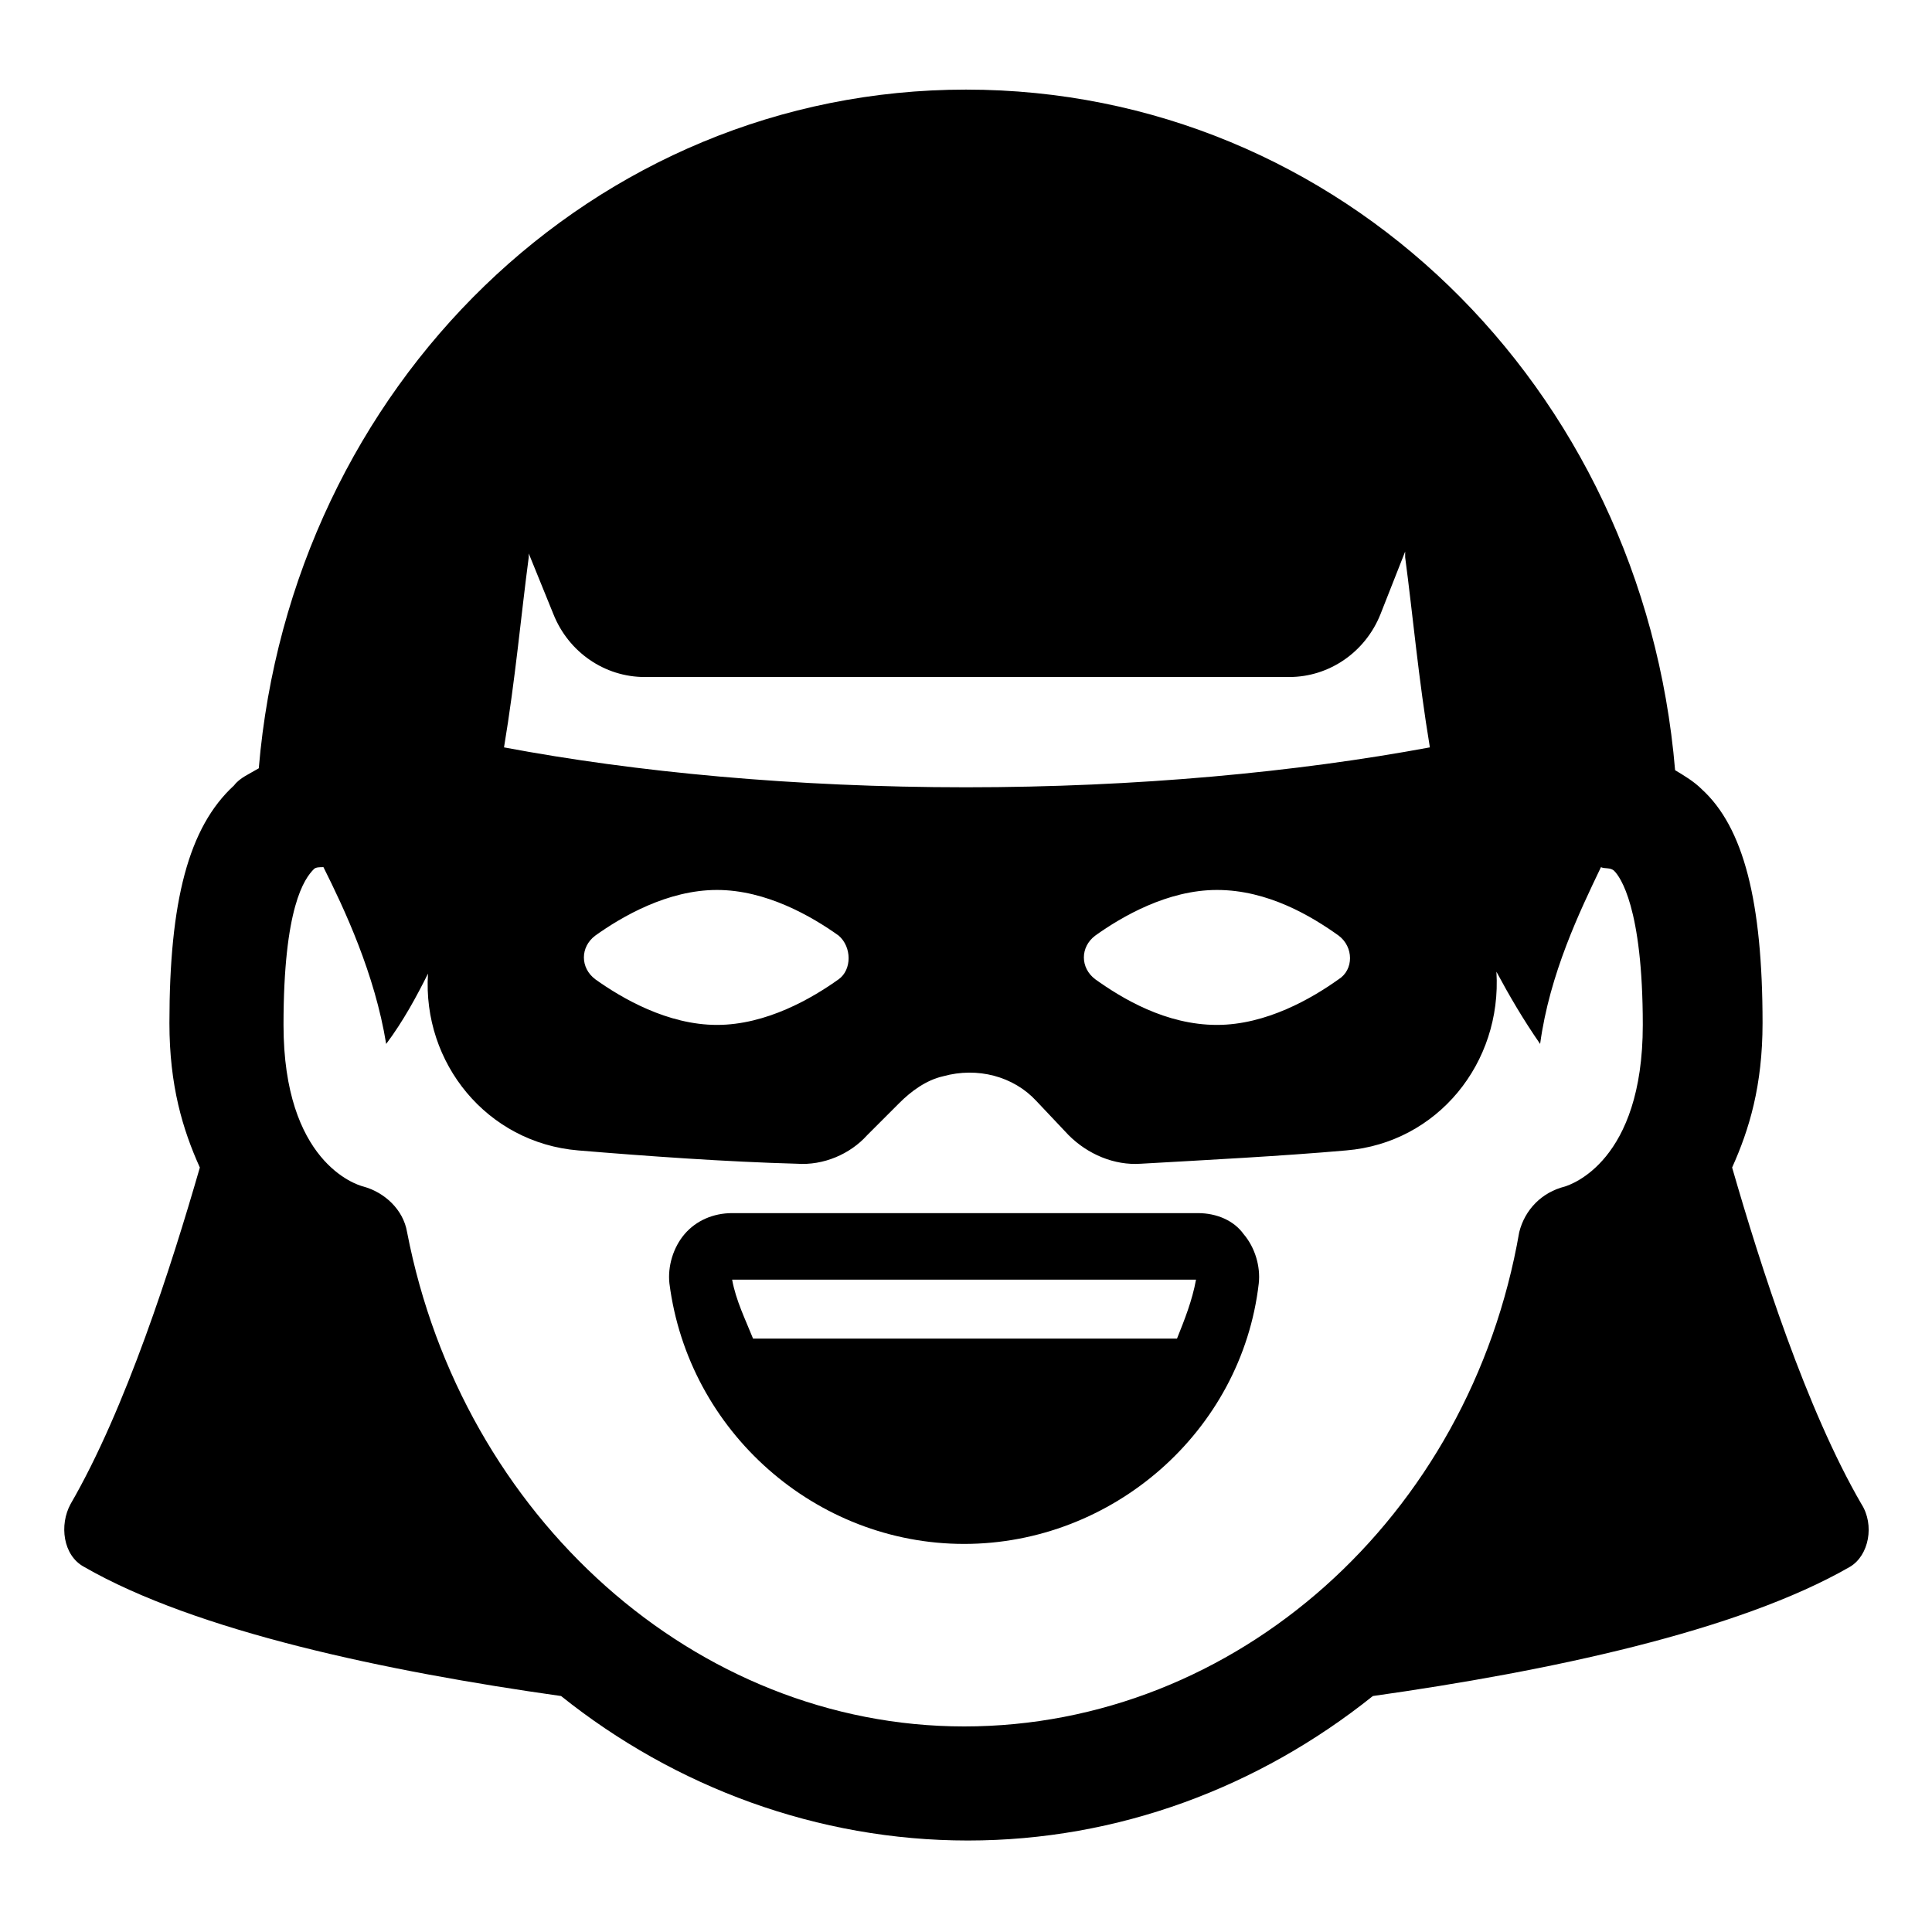 <?xml version="1.0" encoding="UTF-8"?>
<!-- Uploaded to: SVG Repo, www.svgrepo.com, Generator: SVG Repo Mixer Tools -->
<svg fill="#000000" width="800px" height="800px" version="1.1" viewBox="144 144 512 512" xmlns="http://www.w3.org/2000/svg">
 <g>
  <path d="m637.29 542.58c-14.609-25.191-26.703-62.977-34.258-89.176 4.535-10.078 8.062-21.664 8.062-38.289 0-32.242-5.039-51.891-16.121-61.969-2.016-2.016-4.535-3.527-7.055-5.039-8.566-101.77-88.672-180.36-187.92-180.36-98.746 0-178.85 78.594-187.42 179.86-2.519 1.512-5.039 2.519-6.551 4.535-12.09 11.082-17.129 30.73-17.129 62.977 0 16.625 3.527 28.215 8.062 38.289-7.559 26.199-19.648 63.984-34.258 89.176-3.023 5.543-2.016 13.602 3.527 16.625 29.727 17.129 80.105 27.711 126.46 34.258 30.23 24.184 68.016 38.289 107.82 38.289 39.801 0 77.082-14.105 107.31-38.289 46.352-6.551 96.73-17.129 126.46-34.258 5.031-3.023 6.543-11.086 3.016-16.625zm-237.29-189.94c-45.344 0-87.664-4.031-122.43-10.578 3.023-18.137 4.535-35.266 6.551-50.383v-1.008l6.551 16.121c4.031 10.078 13.602 16.625 24.184 16.625h170.79c10.578 0 20.152-6.551 24.184-16.625l6.551-16.625v1.512c2.016 15.113 3.527 32.242 6.551 50.383-35.277 6.547-77.598 10.578-122.94 10.578zm98.746 50.883c-7.055 5.039-19.145 12.09-32.242 12.09-13.602 0-25.191-7.055-32.242-12.09-4.031-3.023-4.031-8.566 0-11.586 7.055-5.039 19.145-12.09 32.242-12.09 13.602 0 25.191 7.055 32.242 12.09 4.031 3.023 4.031 9.07 0 11.586zm-132.5 0c-7.055 5.039-19.145 12.09-32.242 12.09s-25.191-7.055-32.242-12.09c-4.031-3.023-4.031-8.566 0-11.586 7.055-5.039 19.145-12.09 32.242-12.09s25.191 7.055 32.242 12.09c3.527 3.023 3.527 9.07 0 11.586zm33.254 198c-71.039 0-133-55.418-147.62-130.99-1.008-6.047-6.047-10.578-11.586-12.09-2.016-0.504-21.16-6.551-21.16-42.824 0-31.234 5.543-38.793 8.062-41.312 0.504-0.504 1.512-0.504 2.519-0.504 5.543 11.082 13.602 28.215 16.625 46.855 4.535-6.047 8.062-12.594 11.082-18.641-1.512 23.68 15.617 44.84 39.801 46.855 18.137 1.512 39.297 3.023 57.938 3.527 7.055 0.504 14.105-2.519 18.641-7.559l8.566-8.566c3.023-3.023 7.055-6.047 11.586-7.055 9.07-2.519 18.641 0 24.688 6.551l8.566 9.07c5.039 5.039 12.09 8.062 19.145 7.559 17.633-1.008 37.281-2.016 54.41-3.527 24.184-2.016 41.312-23.176 39.801-47.359 3.527 6.551 7.055 12.594 11.586 19.145 2.519-18.641 10.578-35.266 16.121-46.855 1.008 0.504 2.519 0 3.527 1.008 1.512 1.512 7.559 9.574 7.559 40.809 0 36.273-19.145 42.32-20.656 42.824-6.047 1.512-10.578 6.047-12.09 12.09-13.102 75.57-75.07 130.99-147.11 130.99z"/>
  <path d="m461.46 465.49h-123.43c-5.039 0-9.574 2.016-12.594 5.543-3.023 3.527-4.535 8.566-4.031 13.098 5.039 39.297 38.793 69.023 78.09 69.023s73.555-29.727 78.09-69.023c0.504-4.535-1.008-9.574-4.031-13.098-2.519-3.527-7.055-5.543-12.09-5.543zm-0.504 17.637c-1.008 5.543-3.023 10.578-5.039 15.617h-112.35c-2.016-5.039-4.535-10.078-5.543-15.617z"/>
 </g>
</svg>